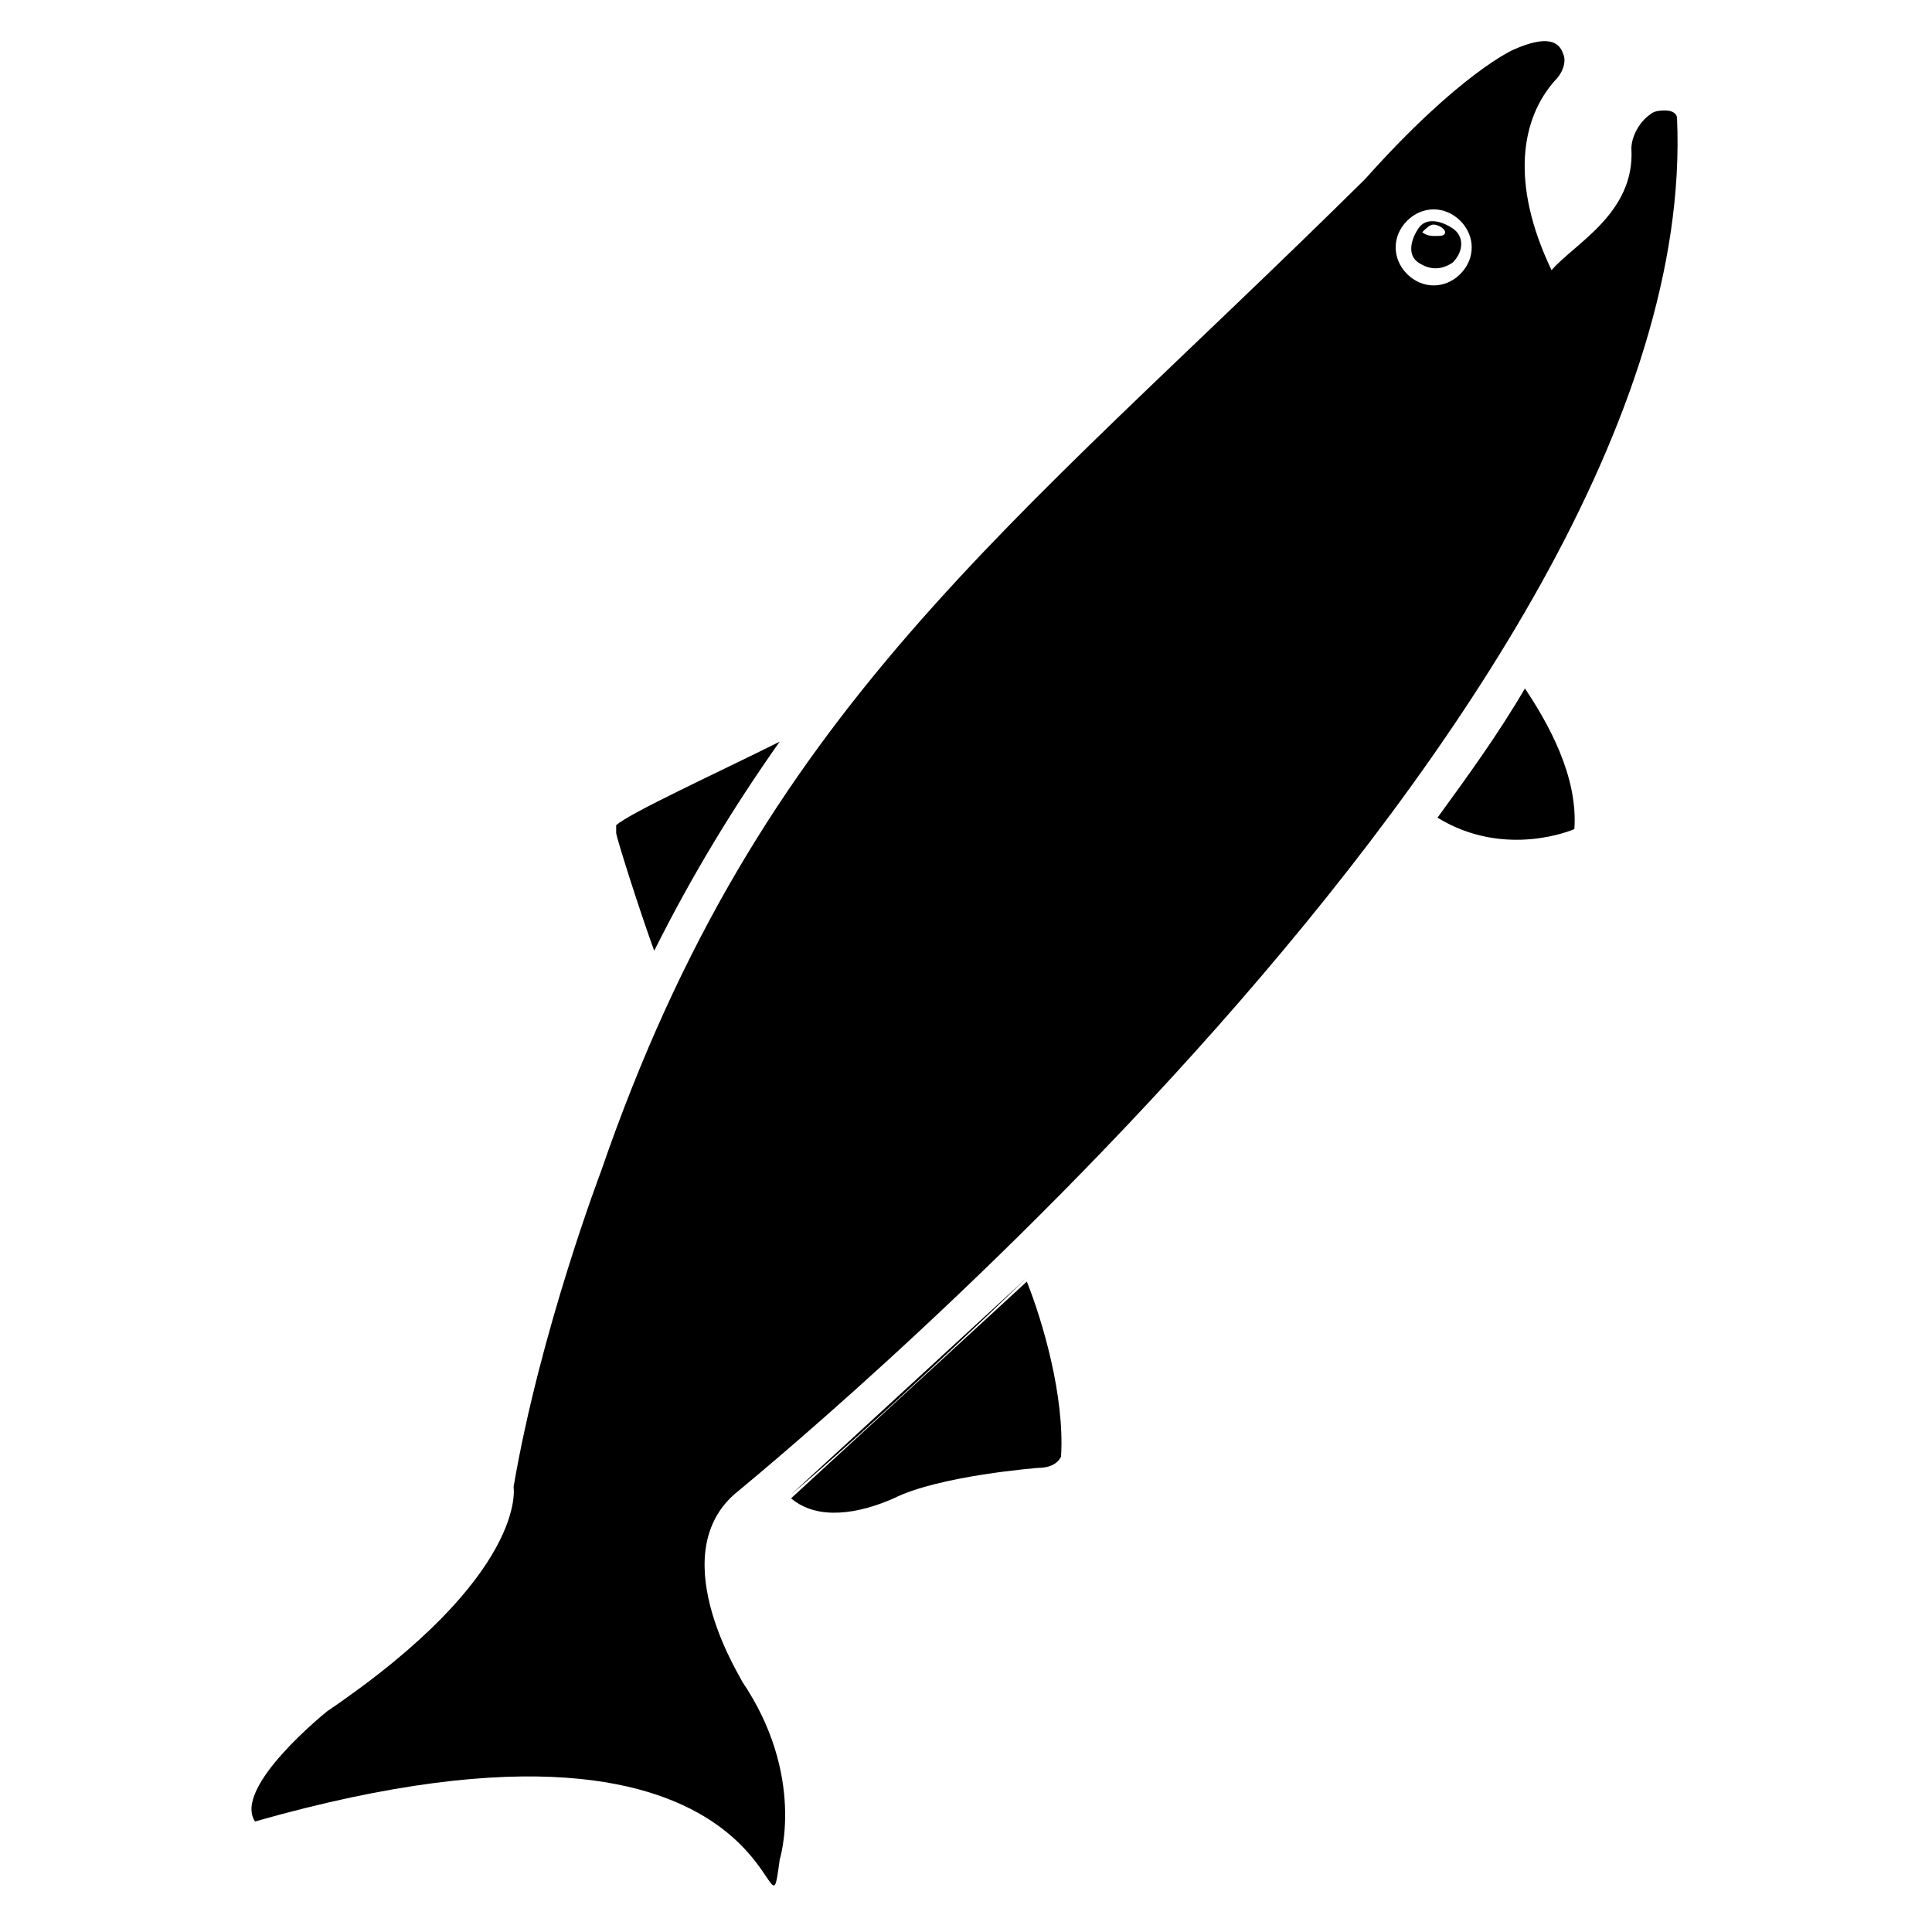 <?xml version="1.0" encoding="UTF-8"?>
<!-- Uploaded to: ICON Repo, www.svgrepo.com, Generator: ICON Repo Mixer Tools -->
<svg fill="#000000" width="800px" height="800px" version="1.1" viewBox="144 144 512 512" xmlns="http://www.w3.org/2000/svg">
 <g>
  <path d="m561.22 363.72s-18.137 8.062-36.273-3.023c8.062-11.082 16.121-22.168 23.176-34.258 6.043 9.07 14.105 23.176 13.098 37.281z"/>
  <path d="m416.12 483.63c4.031 10.078 10.078 30.23 9.07 46.352 0 0-1.008 3.023-6.047 3.023 0 0-26.199 2.016-38.289 8.062-9.07 4.031-20.152 6.047-27.207 0z"/>
  <path d="m350.62 340.55c-12.09 17.129-23.176 35.266-33.25 55.418-4.031-11.082-10.078-30.23-10.078-31.234v-2.016c3.023-3.023 27.207-14.109 43.328-22.168z"/>
  <path d="m353.65 540.06c13.098-11.082 35.266-31.234 62.473-57.434z"/>
  <path d="m338.54 540.06c1.008-1.008 256.94-207.57 249.89-364.76 0-1.008-1.008-2.016-3.023-2.016-1.008 0-3.023 0-4.031 1.008-3.023 2.016-5.039 6.047-5.039 9.07 1.012 17.125-15.109 25.188-21.156 32.242-11.082-23.176-8.062-40.305 1.008-50.383 2.016-2.016 3.023-5.039 2.016-7.055-1.008-3.023-4.031-5.039-13.098-1.008 0 0-14.105 6.047-39.297 34.258-94.715 93.707-160.21 140.06-202.53 262.99 0 0-16.121 42.32-23.176 83.633 0 0 4.031 23.176-49.375 59.449 0 0-25.191 20.152-19.145 29.223 145.1-41.312 135.02 40.305 139.05 10.078 0 0 7.055-22.168-10.078-47.359 1.008 1.008-21.156-32.242-2.012-49.371zm178.35-337.55c4.031-4.027 10.074-4.027 14.105 0 4.031 4.031 4.031 10.078 0 14.105-4.031 4.031-10.078 4.031-14.105 0-4.031-4.027-4.031-10.074 0-14.105z"/>
  <path d="m528.97 213.59c3.023-3.023 3.023-7.055 0-9.07-3.023-2.016-7.055-3.023-9.07 0-2.016 3.023-3.023 7.055 0 9.07 3.027 2.016 6.047 2.016 9.07 0zm-5.035-10.078c1.008 0 3.023 1.008 3.023 2.016 0 1.008-1.008 1.008-3.023 1.008s-3.023-1.008-3.023-1.008c1.008-1.008 2.016-2.016 3.023-2.016z"/>
 </g>
</svg>